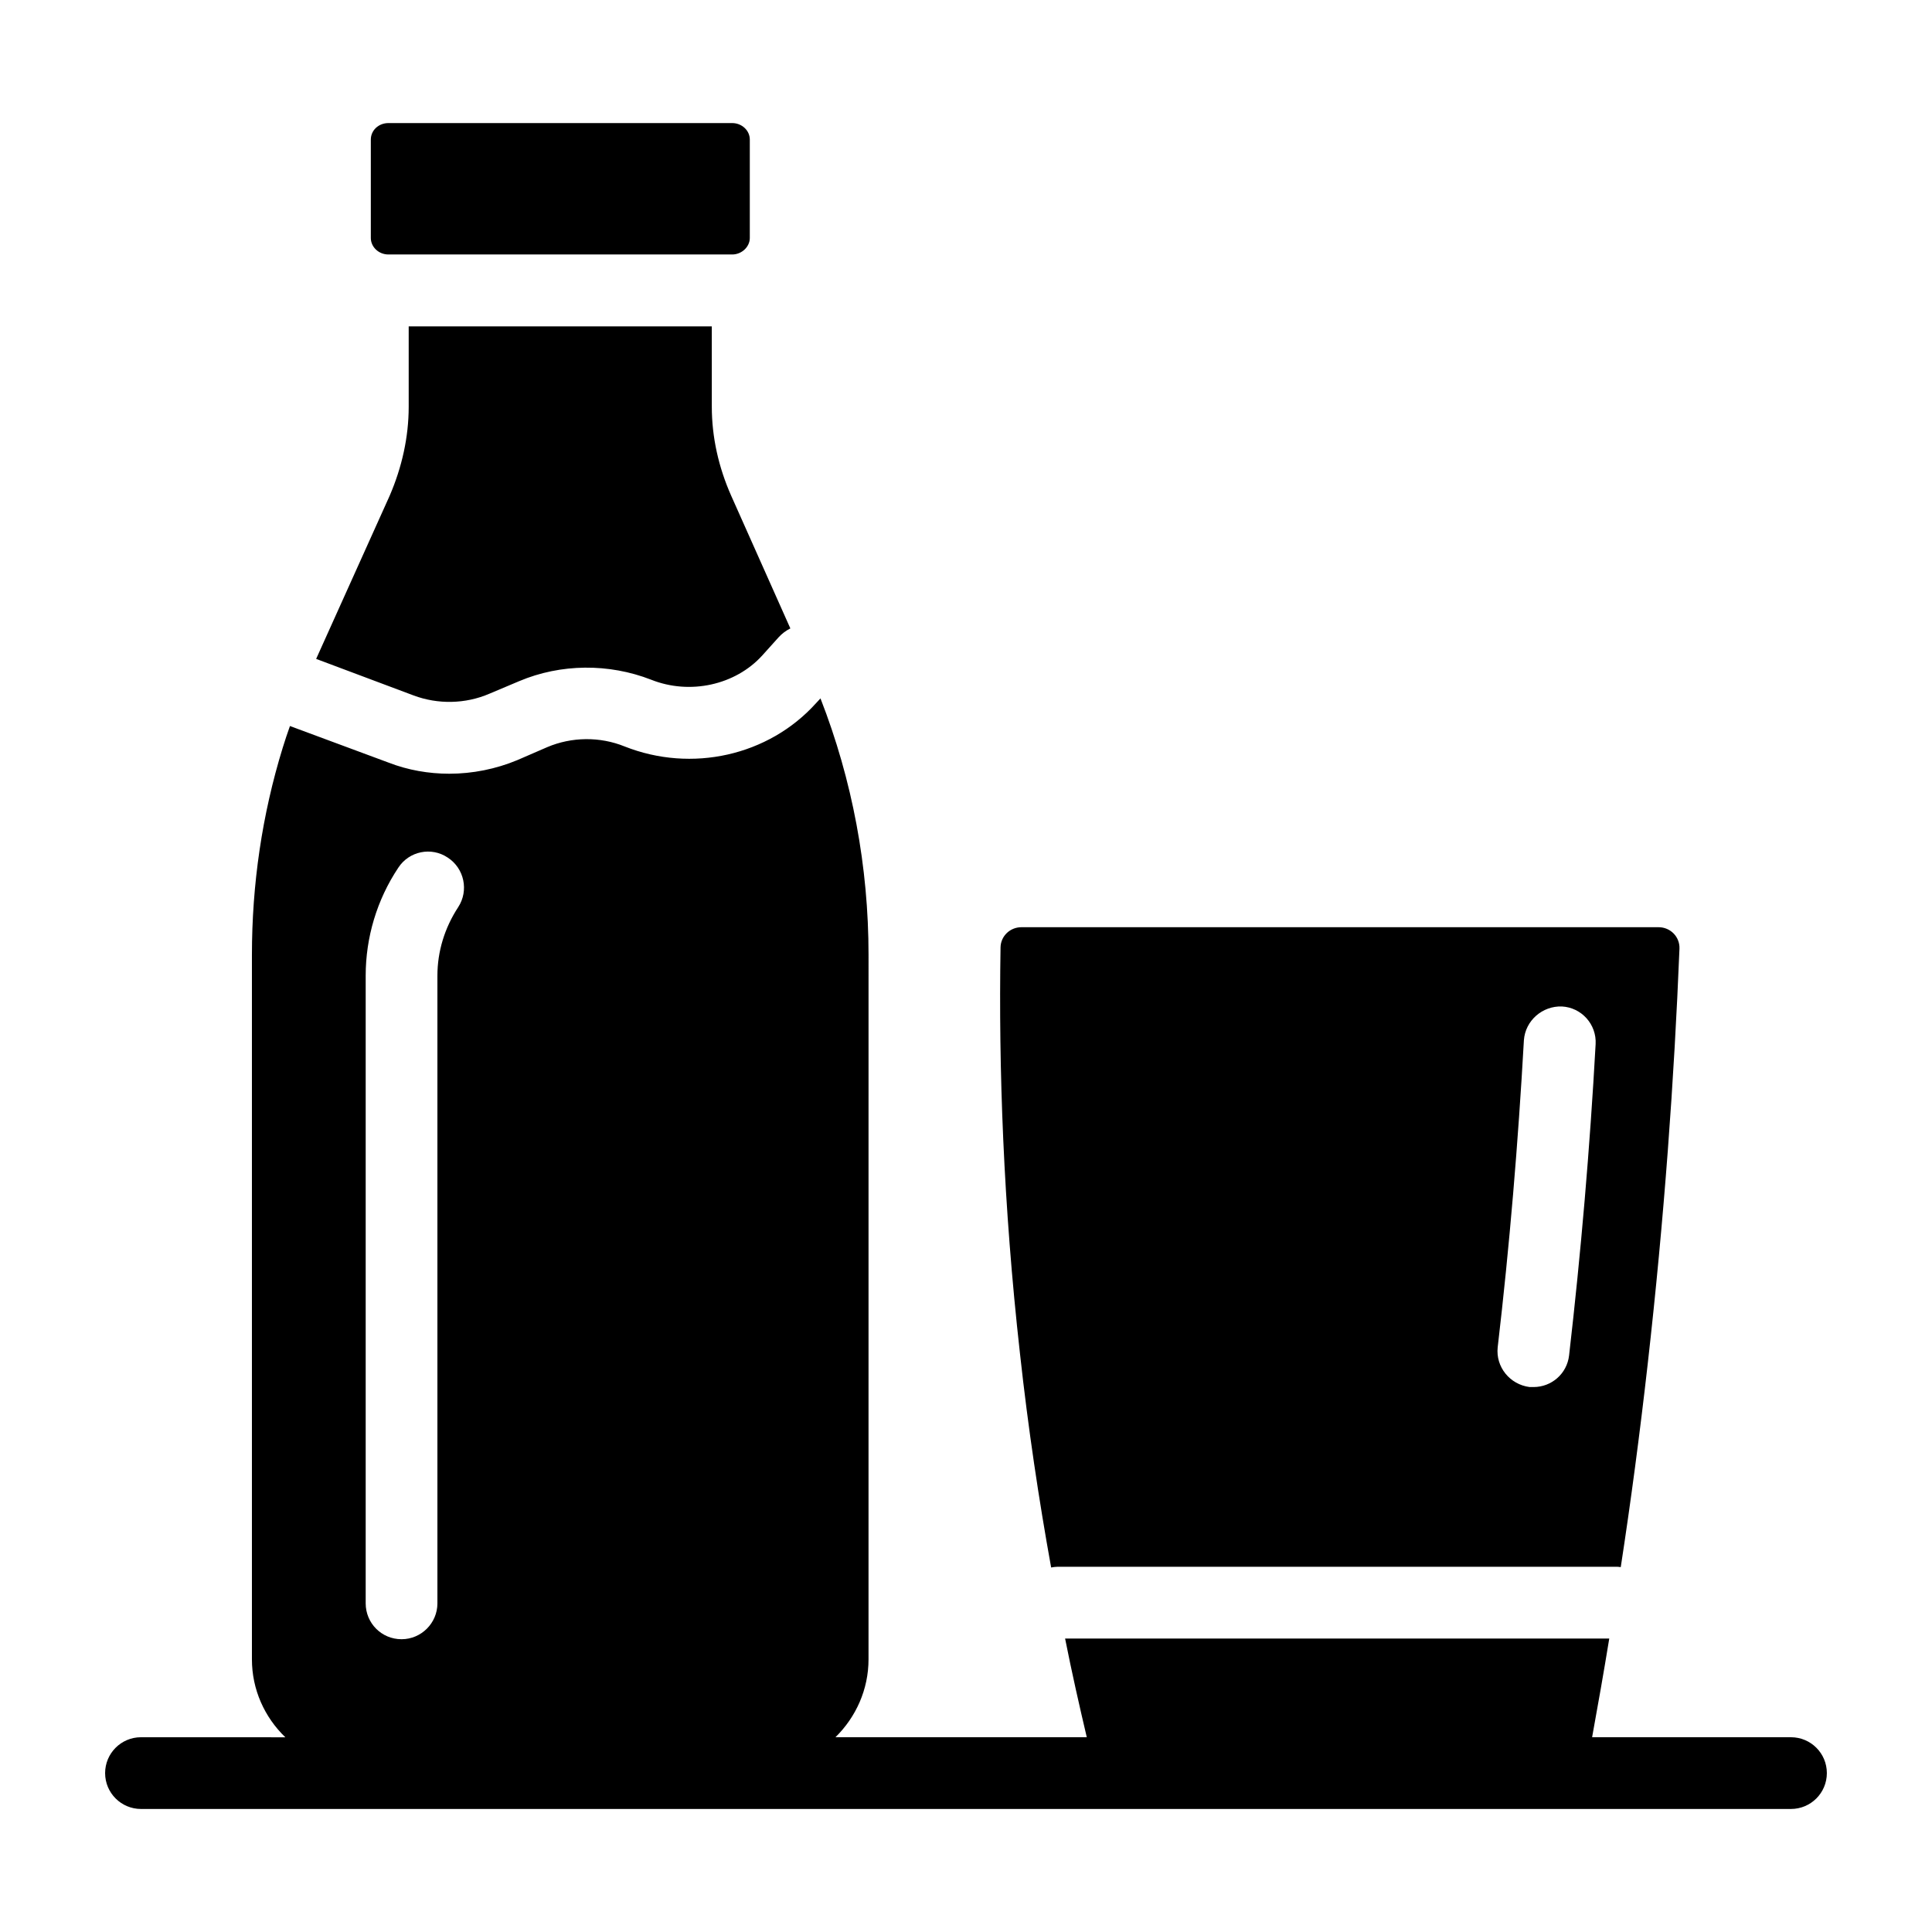 <?xml version="1.0" encoding="UTF-8"?>
<!-- Uploaded to: SVG Repo, www.svgrepo.com, Generator: SVG Repo Mixer Tools -->
<svg fill="#000000" width="800px" height="800px" version="1.1" viewBox="144 144 512 512" xmlns="http://www.w3.org/2000/svg">
 <g>
  <path d="m273.7 327.84 7.891-3.328c11.027-4.656 23.766-4.754 34.98-0.379 10.266 4.086 22.34 1.426 29.469-6.465l4.277-4.754c0.949-1.047 1.996-1.805 3.137-2.375l-15.684-35.172c-3.328-7.508-5.133-15.496-5.133-23.574l-0.004-21.293h-80.324v21.293c0 8.078-1.805 16.066-5.039 23.574l-19.488 43.25 25.855 9.695c6.371 2.379 13.691 2.285 20.062-0.473z"/>
  <path d="m246.94 211.44h91.098c2.519 0 4.668-2.012 4.668-4.375v-26.074c0-2.449-2.144-4.375-4.668-4.375h-91.098c-2.613 0-4.668 1.926-4.668 4.375v26.074c0 2.363 2.055 4.375 4.668 4.375z"/>
  <path d="m422.56 559.4c0.57-0.094 1.141-0.191 1.711-0.191h147.82c0.477 0 0.949 0 1.426 0.094 2.66-17.301 5.039-35.266 7.129-53.707 4.414-38.914 7.035-75.695 8.43-110.18 0.125-3.133-2.394-5.695-5.527-5.695h-168.86c-3.012 0-5.488 2.352-5.535 5.363-0.523 31.973 0.734 68.152 5.144 107.57 2.184 19.961 5.035 38.879 8.266 56.75zm125.29-139.74c0.379-5.227 4.941-9.125 10.074-8.934 5.227 0.285 9.219 4.754 8.934 9.98-1.52 27.566-3.898 55.324-7.035 82.512-0.57 4.848-4.656 8.363-9.41 8.363h-1.047c-5.227-0.664-9.031-5.324-8.461-10.551 3.141-26.805 5.422-54.184 6.945-81.371z"/>
  <path d="m618.63 604.38h-52.703c1.559-8.555 3.082-17.203 4.543-26.156h-144.21c1.797 9.055 3.758 17.703 5.746 26.156h-66.602c0.004-0.004 0.012-0.008 0.016-0.016 5.418-5.324 8.746-12.641 8.746-20.629l0.004-186.69c0-23.289-4.277-46.293-12.738-67.965l-1.234 1.332c-12.547 13.879-32.891 18.441-50.668 11.406-6.559-2.66-14.07-2.566-20.531 0.191l-7.891 3.422c-5.703 2.375-11.883 3.613-18.062 3.613-5.418 0-10.93-0.949-16.066-2.945l-26.141-9.695c-0.664 1.902-1.332 3.801-1.902 5.703-5.512 17.871-8.176 36.312-8.176 54.945v186.7c0 7.984 3.328 15.305 8.84 20.629 0.004 0.004 0.012 0.008 0.016 0.016l-38.258-0.012c-5.25 0-9.504 4.258-9.504 9.504 0 5.25 4.258 9.504 9.504 9.504h437.27c5.25 0 9.504-4.258 9.504-9.504 0.004-5.25-4.254-9.504-9.504-9.504zm-353.2-219.98c-3.613 5.512-5.512 11.789-5.512 18.156v166.35c0 5.227-4.277 9.504-9.504 9.504-5.324 0-9.504-4.277-9.504-9.504v-166.35c0-10.074 2.945-20.059 8.648-28.613 2.852-4.371 8.746-5.609 13.117-2.66 4.367 2.852 5.606 8.746 2.754 13.117z"/>
 </g>
</svg>